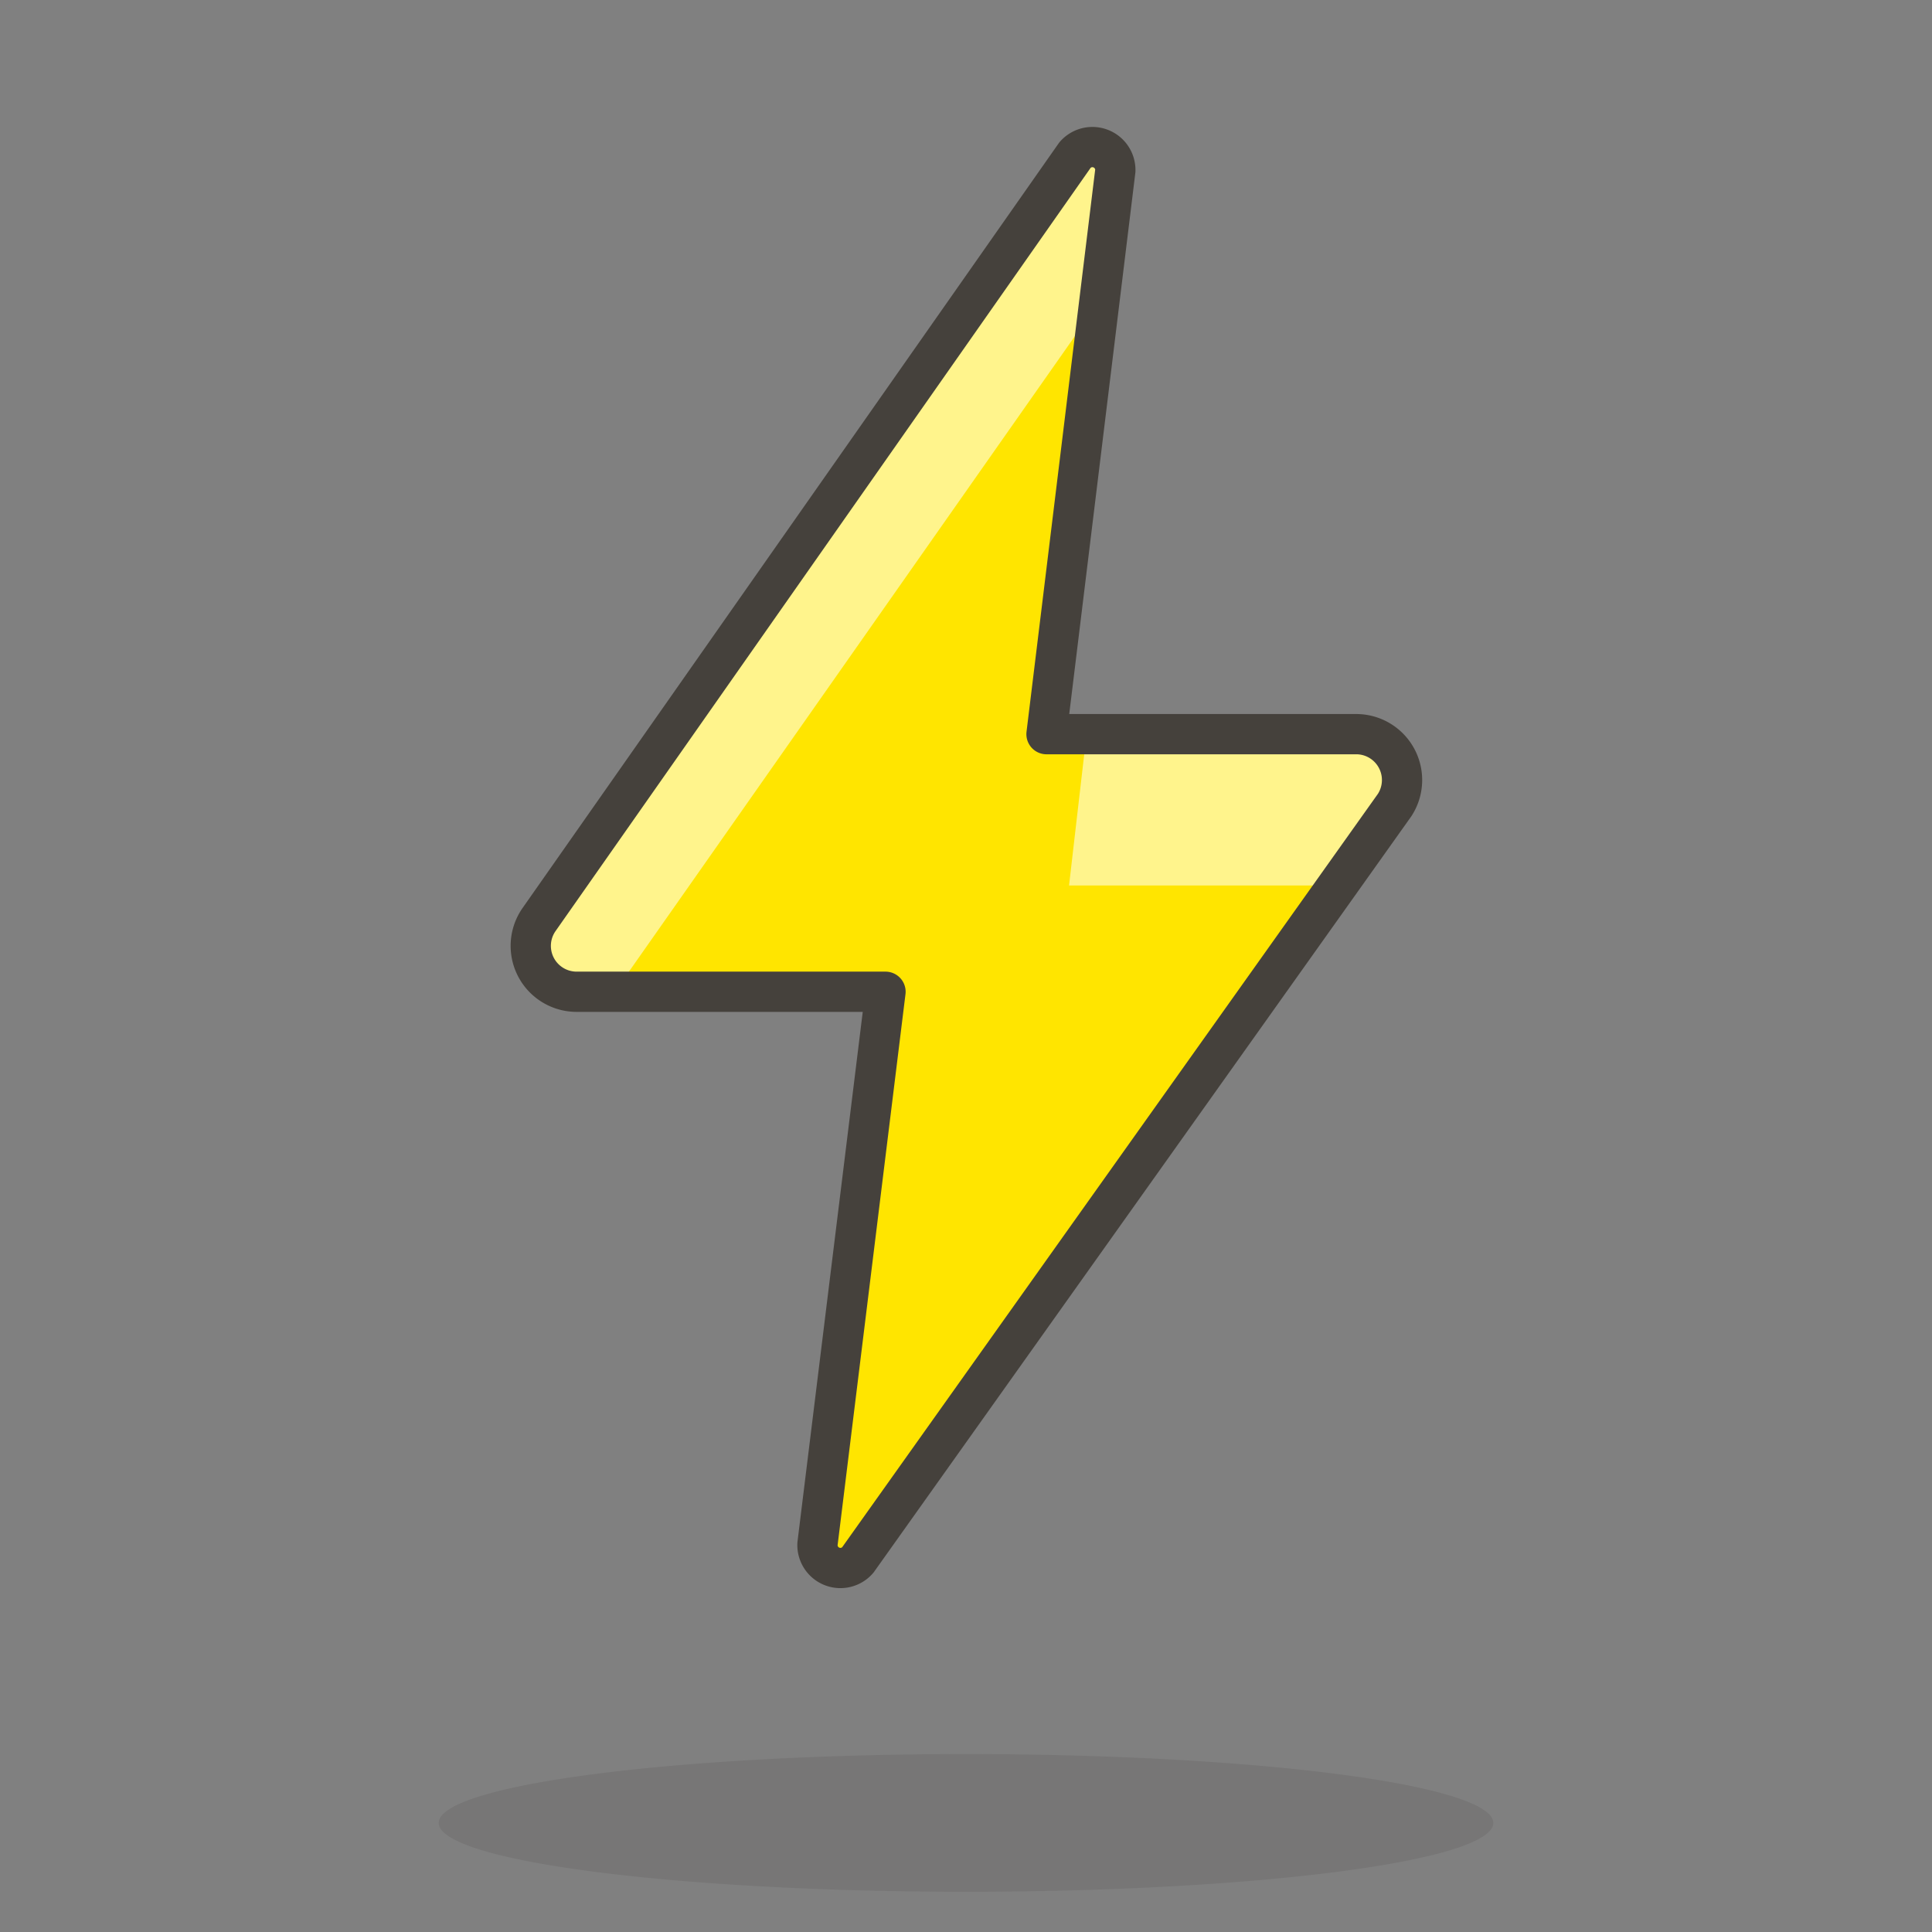 <svg xmlns="http://www.w3.org/2000/svg" width="100" height="100" viewBox="0 0 48 48"><rect x="0" y="0" width="48" height="48" fill="#808080" stroke="none"/><path fill="#45413c" d="M10.9 45.29a13.1 1.71 0 1 0 26.2 0a13.1 1.71 0 1 0-26.2 0" opacity=".15"/><path fill="#ffe500" d="M33.72 18.24H26l1.71-14a.57.57 0 0 0-1-.39l-13.32 19a1.14 1.14 0 0 0 .93 1.79H22l-1.69 13.72a.57.57 0 0 0 1 .4L34.65 20a1.14 1.14 0 0 0-.93-1.76"/><path fill="#fff48c" d="M26.56 22h6.69l1.4-2a1.14 1.14 0 0 0-.93-1.8H27Zm-11.25 2.59l11.93-17l.06-.07l.4-3.31a.57.57 0 0 0-1-.39l-13.32 19a1.14 1.14 0 0 0 .93 1.79Z"/><path fill="none" stroke="#45413c" stroke-linecap="round" stroke-linejoin="round" d="M33.72 18.24H26l1.71-14a.57.57 0 0 0-1-.39l-13.32 19a1.14 1.14 0 0 0 .93 1.79H22l-1.69 13.72a.57.57 0 0 0 1 .4L34.65 20a1.14 1.14 0 0 0-.93-1.76"/></svg>